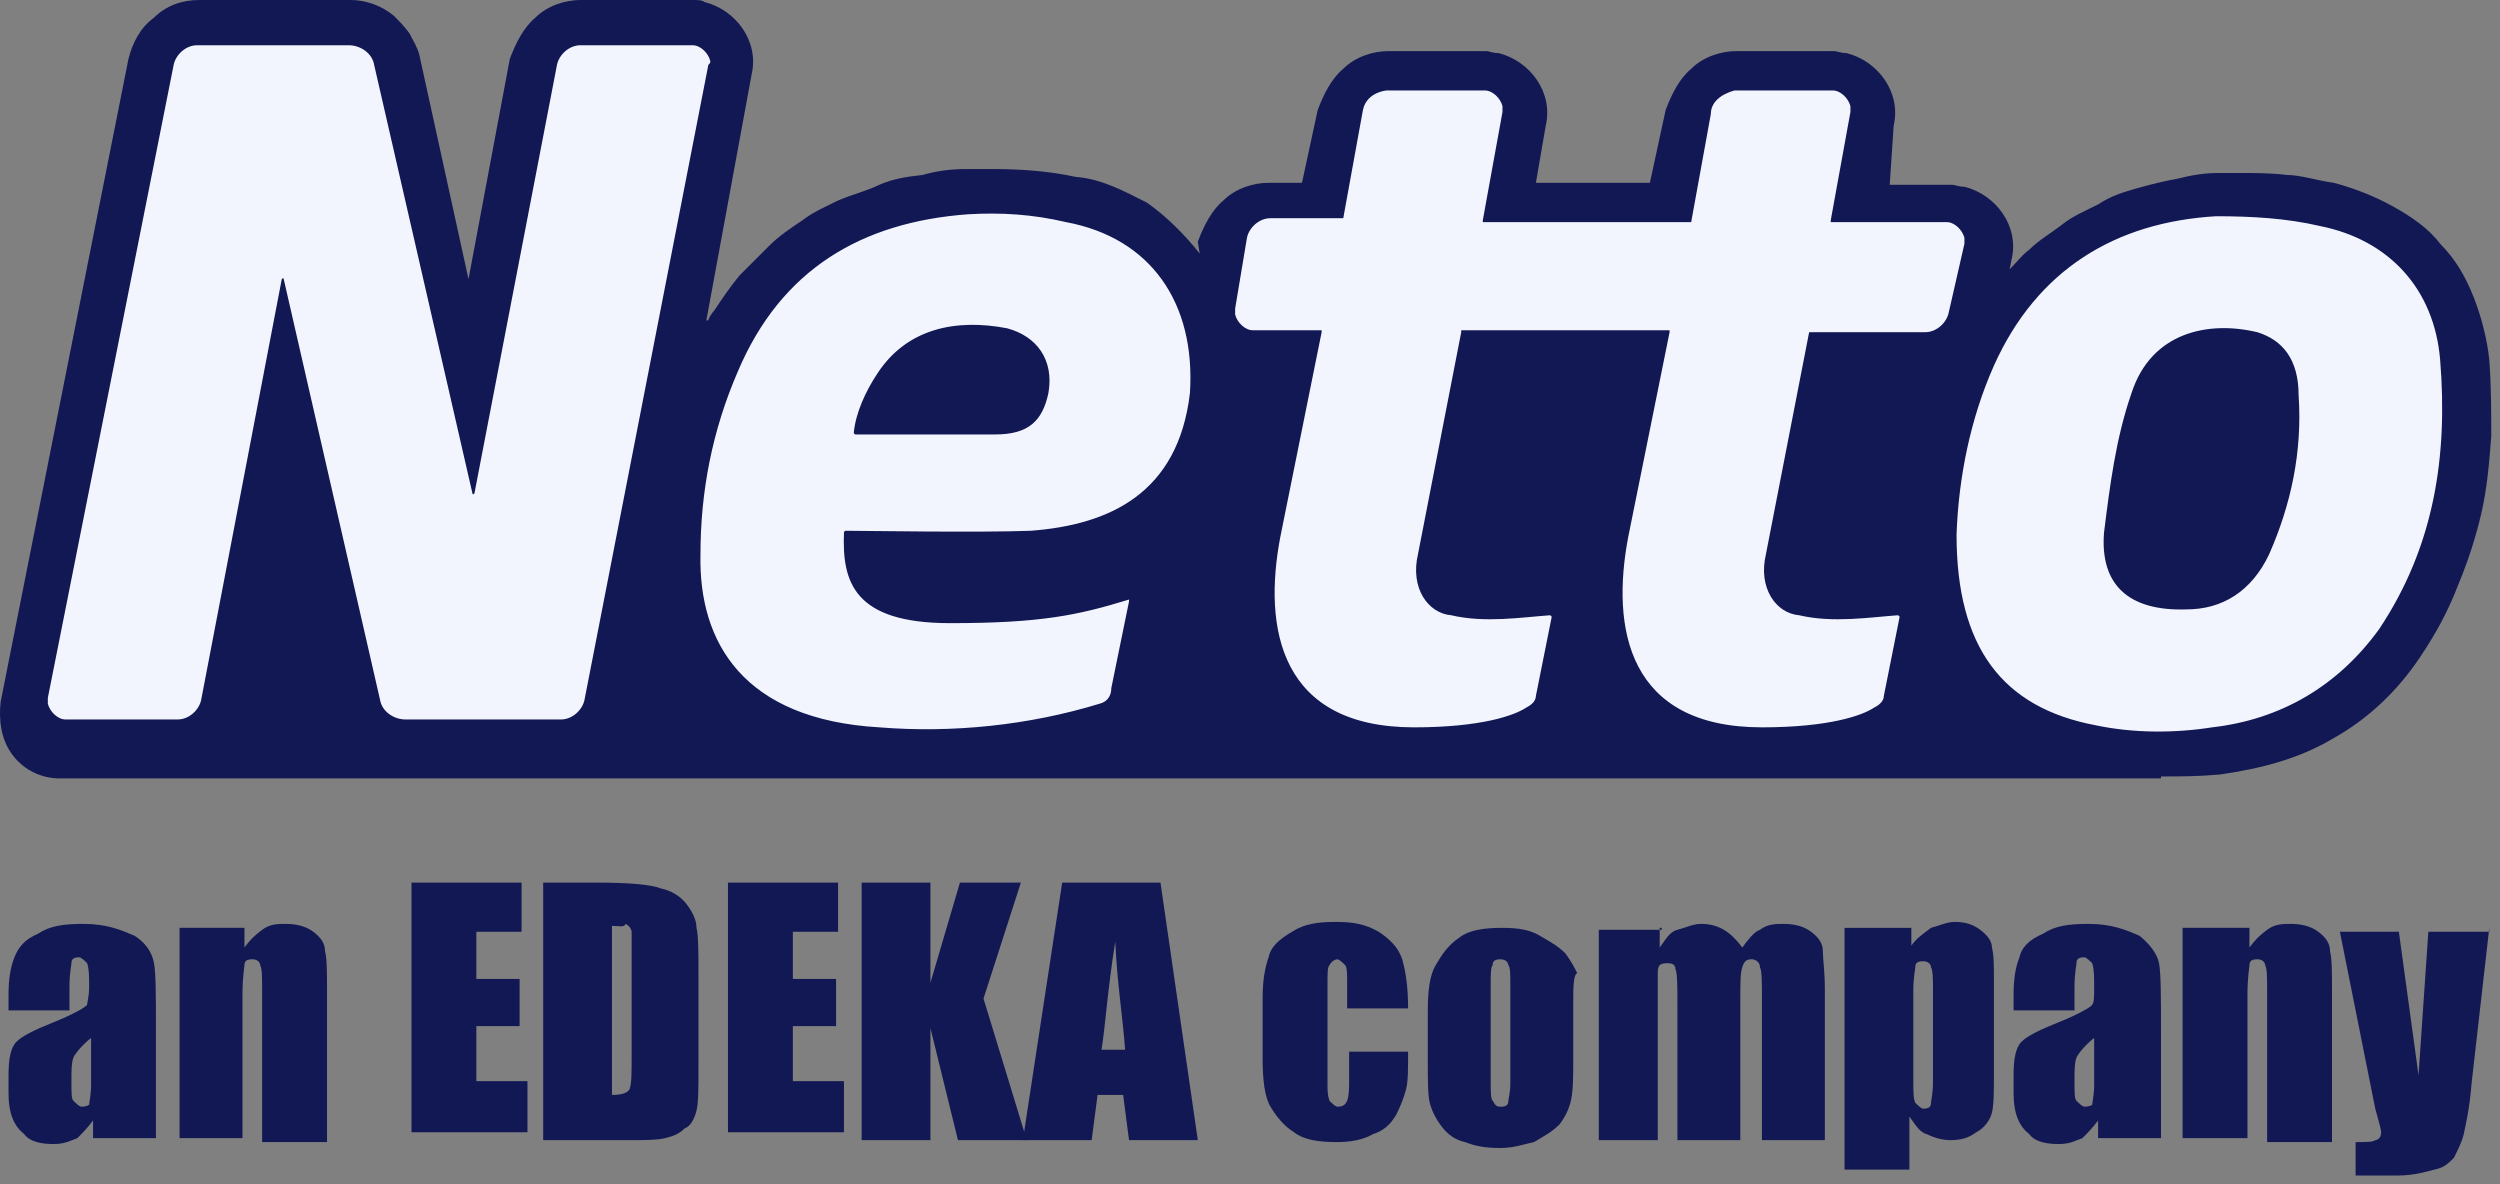 <?xml version="1.0" encoding="UTF-8"?> <svg xmlns="http://www.w3.org/2000/svg" width="95" height="45" viewBox="0 0 95 45" fill="none"><rect x="0" y="0" width="95" height="45" fill="#808080" stroke="none"/><path d="M82.118 29.505C82.865 29.505 83.537 29.505 84.358 29.431C85.927 29.207 87.346 28.833 88.616 28.086C89.961 27.339 91.081 26.293 91.978 24.949C92.575 24.052 93.023 23.231 93.397 22.26C93.77 21.363 94.069 20.467 94.293 19.496C94.517 18.525 94.592 17.554 94.667 16.583C94.667 15.612 94.667 14.641 94.592 13.67C94.517 12.923 94.293 12.026 93.994 11.279C93.696 10.532 93.322 9.86 92.725 9.262C92.276 8.665 91.604 8.217 90.932 7.843C90.26 7.47 89.513 7.171 88.691 6.947C88.093 6.872 87.421 6.648 86.898 6.648C86.3 6.573 85.628 6.573 85.105 6.573C84.807 6.573 84.657 6.573 84.358 6.573C83.761 6.573 83.313 6.648 82.715 6.797C82.267 6.872 81.669 7.022 81.146 7.171C80.624 7.32 80.175 7.47 79.727 7.769C79.279 7.993 78.756 8.217 78.383 8.515C78.009 8.814 77.486 9.113 77.113 9.487C76.814 9.711 76.665 9.935 76.366 10.233L76.441 9.86C76.739 8.59 75.843 7.395 74.648 7.096C74.424 7.096 74.274 7.022 74.2 7.022H71.809L71.959 4.781C72.257 3.511 71.361 2.316 70.166 2.017C69.942 2.017 69.793 1.942 69.718 1.942H65.983C65.385 1.942 64.713 2.166 64.265 2.614C63.817 2.988 63.518 3.585 63.294 4.183L62.696 6.947H58.364L58.737 4.781C59.036 3.511 58.14 2.316 56.944 2.017C56.72 2.017 56.571 1.942 56.496 1.942H52.761C52.164 1.942 51.492 2.166 51.043 2.614C50.595 2.988 50.297 3.585 50.072 4.183L49.475 6.947H48.205C47.607 6.947 46.935 7.171 46.487 7.619C46.039 7.993 45.74 8.59 45.516 9.188L45.59 9.636C44.993 8.889 44.321 8.217 43.574 7.694C42.677 7.246 41.856 6.797 40.885 6.723C39.839 6.499 38.793 6.424 37.747 6.424C37.374 6.424 37 6.424 36.702 6.424C36.104 6.424 35.581 6.499 35.058 6.648C34.386 6.723 33.938 6.797 33.415 7.022C32.967 7.246 32.369 7.395 31.846 7.619C31.398 7.843 30.875 8.067 30.502 8.366C30.053 8.665 29.605 8.964 29.232 9.337C28.858 9.711 28.485 10.084 28.111 10.458C27.738 10.906 27.439 11.354 27.14 11.802C27.066 11.877 26.916 12.101 26.916 12.176C26.916 12.176 26.916 12.176 26.841 12.176L28.56 2.838C28.858 1.569 27.962 0.373 26.767 0.075C26.692 -2.78269e-08 26.468 0 26.319 0H22.061C21.463 0 20.791 0.224 20.343 0.672C19.895 1.046 19.596 1.643 19.372 2.241L17.803 10.607L15.936 2.092C15.861 1.793 15.712 1.569 15.562 1.27C15.338 0.971 15.189 0.822 14.965 0.598C14.517 0.224 13.919 0 13.321 0H7.57C6.897 0 6.3 0.224 5.852 0.672C5.329 1.046 5.03 1.643 4.881 2.241L0.025 26.667C-0.049 27.339 0.025 28.086 0.473 28.684C0.922 29.281 1.594 29.58 2.266 29.58H82.118V29.505Z" fill="#121854"></path><path d="M92.725 13.67C92.501 10.981 90.783 9.114 88.168 8.591C86.898 8.292 85.554 8.217 84.209 8.217C80.4 8.441 77.412 10.234 75.769 13.894C74.872 15.911 74.424 18.152 74.349 20.318C74.349 24.576 76.067 26.892 79.653 27.564C81.072 27.863 82.641 27.863 84.06 27.639C86.674 27.34 88.841 26.07 90.409 23.904C92.501 20.767 93.024 17.331 92.725 13.67ZM86.226 21.065C85.554 22.485 84.433 23.157 83.089 23.157C80.848 23.232 79.802 22.186 79.952 20.244C80.176 18.451 80.4 16.658 80.997 14.94C81.744 12.624 83.911 12.176 85.778 12.624C86.749 12.923 87.347 13.67 87.347 15.015C87.496 17.181 87.048 19.198 86.226 21.065ZM55.526 12.624L53.882 21.065C53.584 22.335 54.256 23.306 55.152 23.381C56.422 23.68 57.841 23.456 58.887 23.381C58.887 23.381 58.962 23.381 58.962 23.456L58.364 26.444C58.364 26.668 58.14 26.817 57.991 26.892C57.542 27.191 56.273 27.639 53.733 27.639C48.654 27.639 47.981 23.904 48.654 20.393L50.222 12.624V12.55H47.608C47.309 12.55 47.01 12.251 46.935 11.952C46.935 11.878 46.935 11.878 46.935 11.728L47.384 9.039C47.458 8.666 47.832 8.292 48.28 8.292H50.969H51.044L51.791 4.184C51.865 3.81 52.164 3.511 52.687 3.437H56.422C56.721 3.437 57.02 3.736 57.094 4.034C57.094 4.109 57.094 4.109 57.094 4.258L56.347 8.367V8.441H64.116H64.265L65.012 4.333C65.012 3.885 65.386 3.586 65.909 3.437H69.643C69.942 3.437 70.241 3.736 70.316 4.034C70.316 4.109 70.316 4.109 70.316 4.258L69.569 8.367V8.441H73.976C74.275 8.441 74.573 8.74 74.648 9.039C74.648 9.114 74.648 9.114 74.648 9.263L74.051 11.878C73.976 12.251 73.602 12.624 73.154 12.624H68.747L67.104 21.065C66.805 22.335 67.477 23.306 68.374 23.381C69.643 23.68 71.063 23.456 72.109 23.381C72.109 23.381 72.183 23.381 72.183 23.456L71.586 26.444C71.586 26.668 71.362 26.817 71.212 26.892C70.764 27.191 69.494 27.639 66.954 27.639C61.875 27.639 61.203 23.904 61.875 20.393L63.444 12.624V12.55H55.526V12.624ZM40.511 8.441C39.242 8.143 38.047 8.068 36.777 8.143C32.743 8.441 29.68 10.234 28.037 14.118C27.066 16.359 26.618 18.675 26.618 21.065C26.543 24.427 28.261 27.34 33.415 27.639C36.179 27.863 39.092 27.564 41.781 26.742C42.08 26.668 42.23 26.444 42.23 26.145L42.902 22.858V22.783C40.96 23.381 39.541 23.68 36.104 23.68C32.444 23.68 31.996 22.111 32.071 20.244C32.071 20.244 32.071 20.169 32.145 20.169C32.743 20.169 37.225 20.244 39.167 20.169C42.155 19.945 44.769 18.75 45.217 14.94C45.441 11.504 43.724 9.039 40.511 8.441ZM39.839 14.94C39.615 15.986 39.092 16.509 37.822 16.509C36.254 16.509 33.042 16.509 32.519 16.509C32.519 16.509 32.444 16.509 32.444 16.434C32.519 15.687 32.892 14.866 33.341 14.193C34.461 12.475 36.328 12.102 38.271 12.475C39.391 12.774 40.063 13.67 39.839 14.94ZM26.917 2.466L22.211 26.593C22.136 26.966 21.762 27.34 21.314 27.34H15.413C14.965 27.34 14.517 27.041 14.442 26.593L10.782 10.608C10.782 10.608 10.782 10.533 10.707 10.608L7.645 26.593C7.57 26.966 7.197 27.34 6.748 27.34H2.491C2.192 27.34 1.893 27.041 1.818 26.742C1.818 26.668 1.818 26.668 1.818 26.518L6.599 2.466C6.674 2.092 7.047 1.719 7.495 1.719H13.247C13.695 1.719 14.143 2.018 14.218 2.466L17.953 18.75C17.953 18.75 17.953 18.824 18.028 18.75L21.165 2.466C21.24 2.092 21.613 1.719 22.061 1.719H26.319C26.618 1.719 26.917 2.018 26.991 2.316C26.991 2.391 26.991 2.391 26.917 2.466Z" fill="#F2F5FE"></path><path d="M2.64 38.394H0.324V37.797C0.324 37.199 0.399 36.751 0.548 36.377C0.698 36.004 0.922 35.705 1.445 35.481C1.893 35.182 2.416 35.108 3.163 35.108C4.059 35.108 4.582 35.332 5.105 35.556C5.478 35.78 5.777 36.153 5.852 36.602C5.926 36.975 5.926 37.946 5.926 39.216V43.25H3.536V42.577C3.312 42.876 3.163 43.026 2.939 43.25C2.714 43.324 2.49 43.474 2.042 43.474C1.594 43.474 1.146 43.399 0.922 43.1C0.548 42.801 0.324 42.353 0.324 41.532V40.859C0.324 40.262 0.399 39.814 0.623 39.59C0.847 39.365 1.295 39.141 2.042 38.843C2.789 38.544 3.312 38.245 3.312 38.17C3.312 38.096 3.387 37.871 3.387 37.498C3.387 37.124 3.387 36.826 3.312 36.602C3.237 36.527 3.088 36.377 3.013 36.377C2.789 36.377 2.714 36.452 2.714 36.602C2.714 36.676 2.64 36.975 2.64 37.498V38.394ZM3.461 39.44C3.088 39.739 2.864 40.038 2.789 40.187C2.714 40.411 2.714 40.635 2.714 41.083C2.714 41.532 2.714 41.756 2.789 41.83C2.864 41.905 3.013 42.054 3.088 42.054C3.312 42.054 3.387 41.98 3.387 41.98C3.387 41.905 3.461 41.606 3.461 41.233V39.44Z" fill="#121854"></path><path d="M9.289 35.257V36.004C9.513 35.705 9.663 35.556 9.961 35.332C10.26 35.108 10.559 35.108 10.858 35.108C11.231 35.108 11.605 35.182 11.904 35.407C12.202 35.63 12.352 35.855 12.352 36.153C12.426 36.452 12.427 36.9 12.427 37.722V43.399H9.961V37.722C9.961 37.124 9.961 36.826 9.887 36.676C9.887 36.602 9.812 36.452 9.588 36.452C9.364 36.452 9.289 36.527 9.289 36.676C9.289 36.751 9.214 37.124 9.214 37.797V43.25H6.824V35.257H9.289Z" fill="#121854"></path><path d="M15.562 33.539H19.82V35.407H18.102V37.2H19.745V38.992H18.102V41.084H20.044V43.026H15.637V33.539H15.562Z" fill="#121854"></path><path d="M20.715 33.539H22.657C23.927 33.539 24.749 33.614 25.122 33.763C25.496 33.838 25.869 34.062 26.093 34.361C26.318 34.66 26.467 34.959 26.467 35.257C26.542 35.556 26.542 36.228 26.542 37.05V40.486C26.542 41.383 26.542 41.905 26.467 42.204C26.392 42.503 26.243 42.802 26.019 42.877C25.795 43.101 25.571 43.175 25.272 43.25C24.973 43.325 24.525 43.325 23.927 43.325H20.641V33.539H20.715ZM23.255 35.183V41.607C23.628 41.607 23.852 41.532 23.927 41.383C24.002 41.158 24.002 40.785 24.002 40.113V36.303C24.002 35.855 24.002 35.556 24.002 35.407C24.002 35.332 23.927 35.183 23.778 35.108C23.703 35.257 23.554 35.183 23.255 35.183Z" fill="#121854"></path><path d="M27.588 33.539H31.846V35.407H30.128V37.2H31.771V38.992H30.128V41.084H32.07V43.026H27.663V33.539H27.588Z" fill="#121854"></path><path d="M38.793 33.539L37.373 37.946L39.017 43.325H36.402L35.356 39.067V43.325H32.742V33.539H35.356V37.349L36.477 33.539H38.793Z" fill="#121854"></path><path d="M44.098 33.539L45.517 43.325H42.903L42.679 41.607H41.708L41.483 43.325H38.869L40.363 33.539H44.098ZM42.753 39.889C42.679 38.768 42.455 37.424 42.38 35.78C42.081 37.648 42.006 38.992 41.857 39.889H42.753Z" fill="#121854"></path><path d="M53.508 38.32H51.192V37.349C51.192 37.05 51.192 36.752 51.118 36.677C51.043 36.602 50.894 36.453 50.819 36.453C50.744 36.453 50.595 36.527 50.52 36.677C50.445 36.752 50.445 36.976 50.445 37.349V41.159C50.445 41.457 50.445 41.607 50.52 41.831C50.595 41.906 50.744 42.055 50.819 42.055C51.043 42.055 51.118 41.98 51.192 41.831C51.267 41.607 51.267 41.383 51.267 40.934V39.964H53.508C53.508 40.636 53.508 41.084 53.433 41.383C53.359 41.681 53.209 42.055 53.06 42.354C52.836 42.727 52.612 42.951 52.163 43.101C51.79 43.325 51.267 43.4 50.819 43.4C50.147 43.4 49.549 43.325 49.176 43.026C48.802 42.802 48.503 42.428 48.279 42.055C48.055 41.681 47.98 41.009 47.98 40.262V37.947C47.98 37.274 48.055 36.826 48.205 36.378C48.279 36.005 48.578 35.706 49.101 35.407C49.549 35.108 50.072 35.033 50.744 35.033C51.416 35.033 51.865 35.108 52.388 35.407C52.836 35.706 53.135 36.005 53.284 36.453C53.433 36.976 53.508 37.573 53.508 38.32Z" fill="#121854"></path><path d="M59.783 38.097V40.113C59.783 40.86 59.783 41.383 59.709 41.757C59.634 42.13 59.485 42.429 59.261 42.728C58.962 43.027 58.663 43.176 58.289 43.4C57.916 43.475 57.542 43.624 57.02 43.624C56.422 43.624 56.048 43.549 55.675 43.4C55.302 43.325 55.003 43.101 54.779 42.803C54.555 42.504 54.405 42.205 54.331 41.906C54.256 41.607 54.256 41.01 54.256 40.337V38.395C54.256 37.648 54.331 37.051 54.555 36.677C54.779 36.304 55.003 35.93 55.451 35.632C55.824 35.333 56.422 35.258 57.094 35.258C57.692 35.258 58.14 35.333 58.514 35.557C58.887 35.781 59.186 35.93 59.485 36.229C59.709 36.528 59.858 36.827 59.933 36.976C59.783 37.051 59.783 37.574 59.783 38.097ZM57.393 37.424C57.393 37.051 57.393 36.752 57.318 36.677C57.318 36.603 57.244 36.453 57.02 36.453C56.795 36.453 56.721 36.528 56.721 36.677C56.646 36.752 56.646 37.051 56.646 37.424V41.084C56.646 41.458 56.646 41.757 56.721 41.831C56.795 41.906 56.795 42.056 57.02 42.056C57.244 42.056 57.318 41.981 57.318 41.831C57.318 41.757 57.393 41.533 57.393 41.159V37.424Z" fill="#121854"></path><path d="M63.069 35.257V36.004C63.294 35.705 63.443 35.407 63.742 35.332C64.04 35.257 64.339 35.108 64.638 35.108C65.31 35.108 65.759 35.407 66.207 36.004C66.431 35.705 66.655 35.407 66.879 35.332C67.178 35.108 67.477 35.108 67.775 35.108C68.149 35.108 68.522 35.182 68.821 35.407C69.12 35.63 69.269 35.855 69.269 36.153C69.269 36.452 69.344 36.9 69.344 37.573V43.324H66.954V38.021C66.954 37.349 66.954 36.9 66.879 36.751C66.879 36.527 66.655 36.452 66.58 36.452C66.356 36.452 66.281 36.527 66.207 36.751C66.132 36.975 66.132 37.349 66.132 38.021V43.324H63.742V38.245C63.742 37.498 63.742 36.975 63.667 36.826C63.667 36.602 63.443 36.602 63.368 36.602C63.294 36.602 63.144 36.602 63.069 36.676C62.995 36.751 62.995 36.9 62.995 36.975C62.995 37.05 62.995 37.349 62.995 37.722V43.324H60.754V35.332H63.144V35.257H63.069Z" fill="#121854"></path><path d="M72.631 35.258V35.93C72.856 35.631 73.08 35.482 73.378 35.258C73.677 35.183 73.976 35.033 74.275 35.033C74.648 35.033 74.947 35.108 75.246 35.332C75.545 35.556 75.694 35.78 75.694 36.005C75.769 36.303 75.769 36.677 75.769 37.349V40.71C75.769 41.457 75.769 41.98 75.694 42.279C75.619 42.578 75.395 42.877 75.096 43.026C74.798 43.25 74.499 43.325 74.125 43.325C73.827 43.325 73.528 43.25 73.229 43.101C72.93 43.026 72.781 42.727 72.557 42.428V44.445H70.092V35.258H72.631ZM73.453 37.648C73.453 37.2 73.453 36.901 73.378 36.752C73.378 36.677 73.304 36.527 73.08 36.527C72.856 36.527 72.781 36.602 72.781 36.752C72.781 36.826 72.706 37.125 72.706 37.648V41.009C72.706 41.457 72.706 41.756 72.781 41.906C72.856 41.98 73.005 42.13 73.08 42.13C73.304 42.13 73.378 42.055 73.378 41.906C73.378 41.831 73.453 41.532 73.453 41.159V37.648Z" fill="#121854"></path><path d="M78.831 38.394H76.516V37.797C76.516 37.199 76.59 36.751 76.74 36.377C76.814 36.004 77.113 35.705 77.636 35.481C78.084 35.182 78.607 35.108 79.354 35.108C80.25 35.108 80.773 35.332 81.296 35.556C81.67 35.855 81.969 36.228 82.043 36.602C82.118 36.975 82.118 37.946 82.118 39.216V43.25H79.728V42.577C79.503 42.876 79.354 43.026 79.13 43.25C78.906 43.324 78.682 43.474 78.234 43.474C77.785 43.474 77.337 43.399 77.113 43.1C76.74 42.801 76.516 42.353 76.516 41.532V40.859C76.516 40.262 76.59 39.814 76.814 39.59C77.038 39.365 77.487 39.141 78.234 38.843C78.981 38.544 79.504 38.245 79.504 38.17C79.578 38.096 79.578 37.871 79.578 37.498C79.578 37.124 79.578 36.826 79.504 36.602C79.429 36.527 79.279 36.377 79.205 36.377C78.981 36.377 78.906 36.452 78.906 36.602C78.906 36.676 78.831 36.975 78.831 37.498C78.831 37.573 78.831 38.394 78.831 38.394ZM79.578 39.44C79.205 39.739 78.981 40.038 78.906 40.187C78.831 40.411 78.831 40.635 78.831 41.083C78.831 41.532 78.831 41.756 78.906 41.83C78.981 41.905 79.13 42.054 79.205 42.054C79.429 42.054 79.504 41.98 79.504 41.98C79.504 41.905 79.578 41.606 79.578 41.233V39.44Z" fill="#121854"></path><path d="M85.479 35.257V36.004C85.703 35.705 85.853 35.556 86.151 35.332C86.45 35.108 86.749 35.108 87.048 35.108C87.421 35.108 87.795 35.182 88.094 35.407C88.392 35.63 88.542 35.855 88.542 36.153C88.616 36.452 88.616 36.9 88.616 37.722V43.399H86.151V37.722C86.151 37.124 86.151 36.826 86.077 36.676C86.077 36.602 86.002 36.452 85.778 36.452C85.554 36.452 85.479 36.527 85.479 36.676C85.479 36.751 85.404 37.124 85.404 37.797V43.25H82.939V35.257H85.479Z" fill="#121854"></path><path d="M94.593 35.258L93.921 41.159C93.846 42.13 93.697 42.728 93.622 43.101C93.547 43.4 93.398 43.699 93.248 43.998C93.024 44.222 92.875 44.371 92.501 44.446C92.203 44.52 91.754 44.67 91.082 44.67H89.513V43.4C89.887 43.4 90.186 43.4 90.26 43.325C90.335 43.325 90.485 43.251 90.485 43.027C90.485 42.952 90.41 42.653 90.26 42.13L88.916 35.407H91.157L91.904 40.86L92.277 35.407H94.593V35.258Z" fill="#121854"></path></svg> 